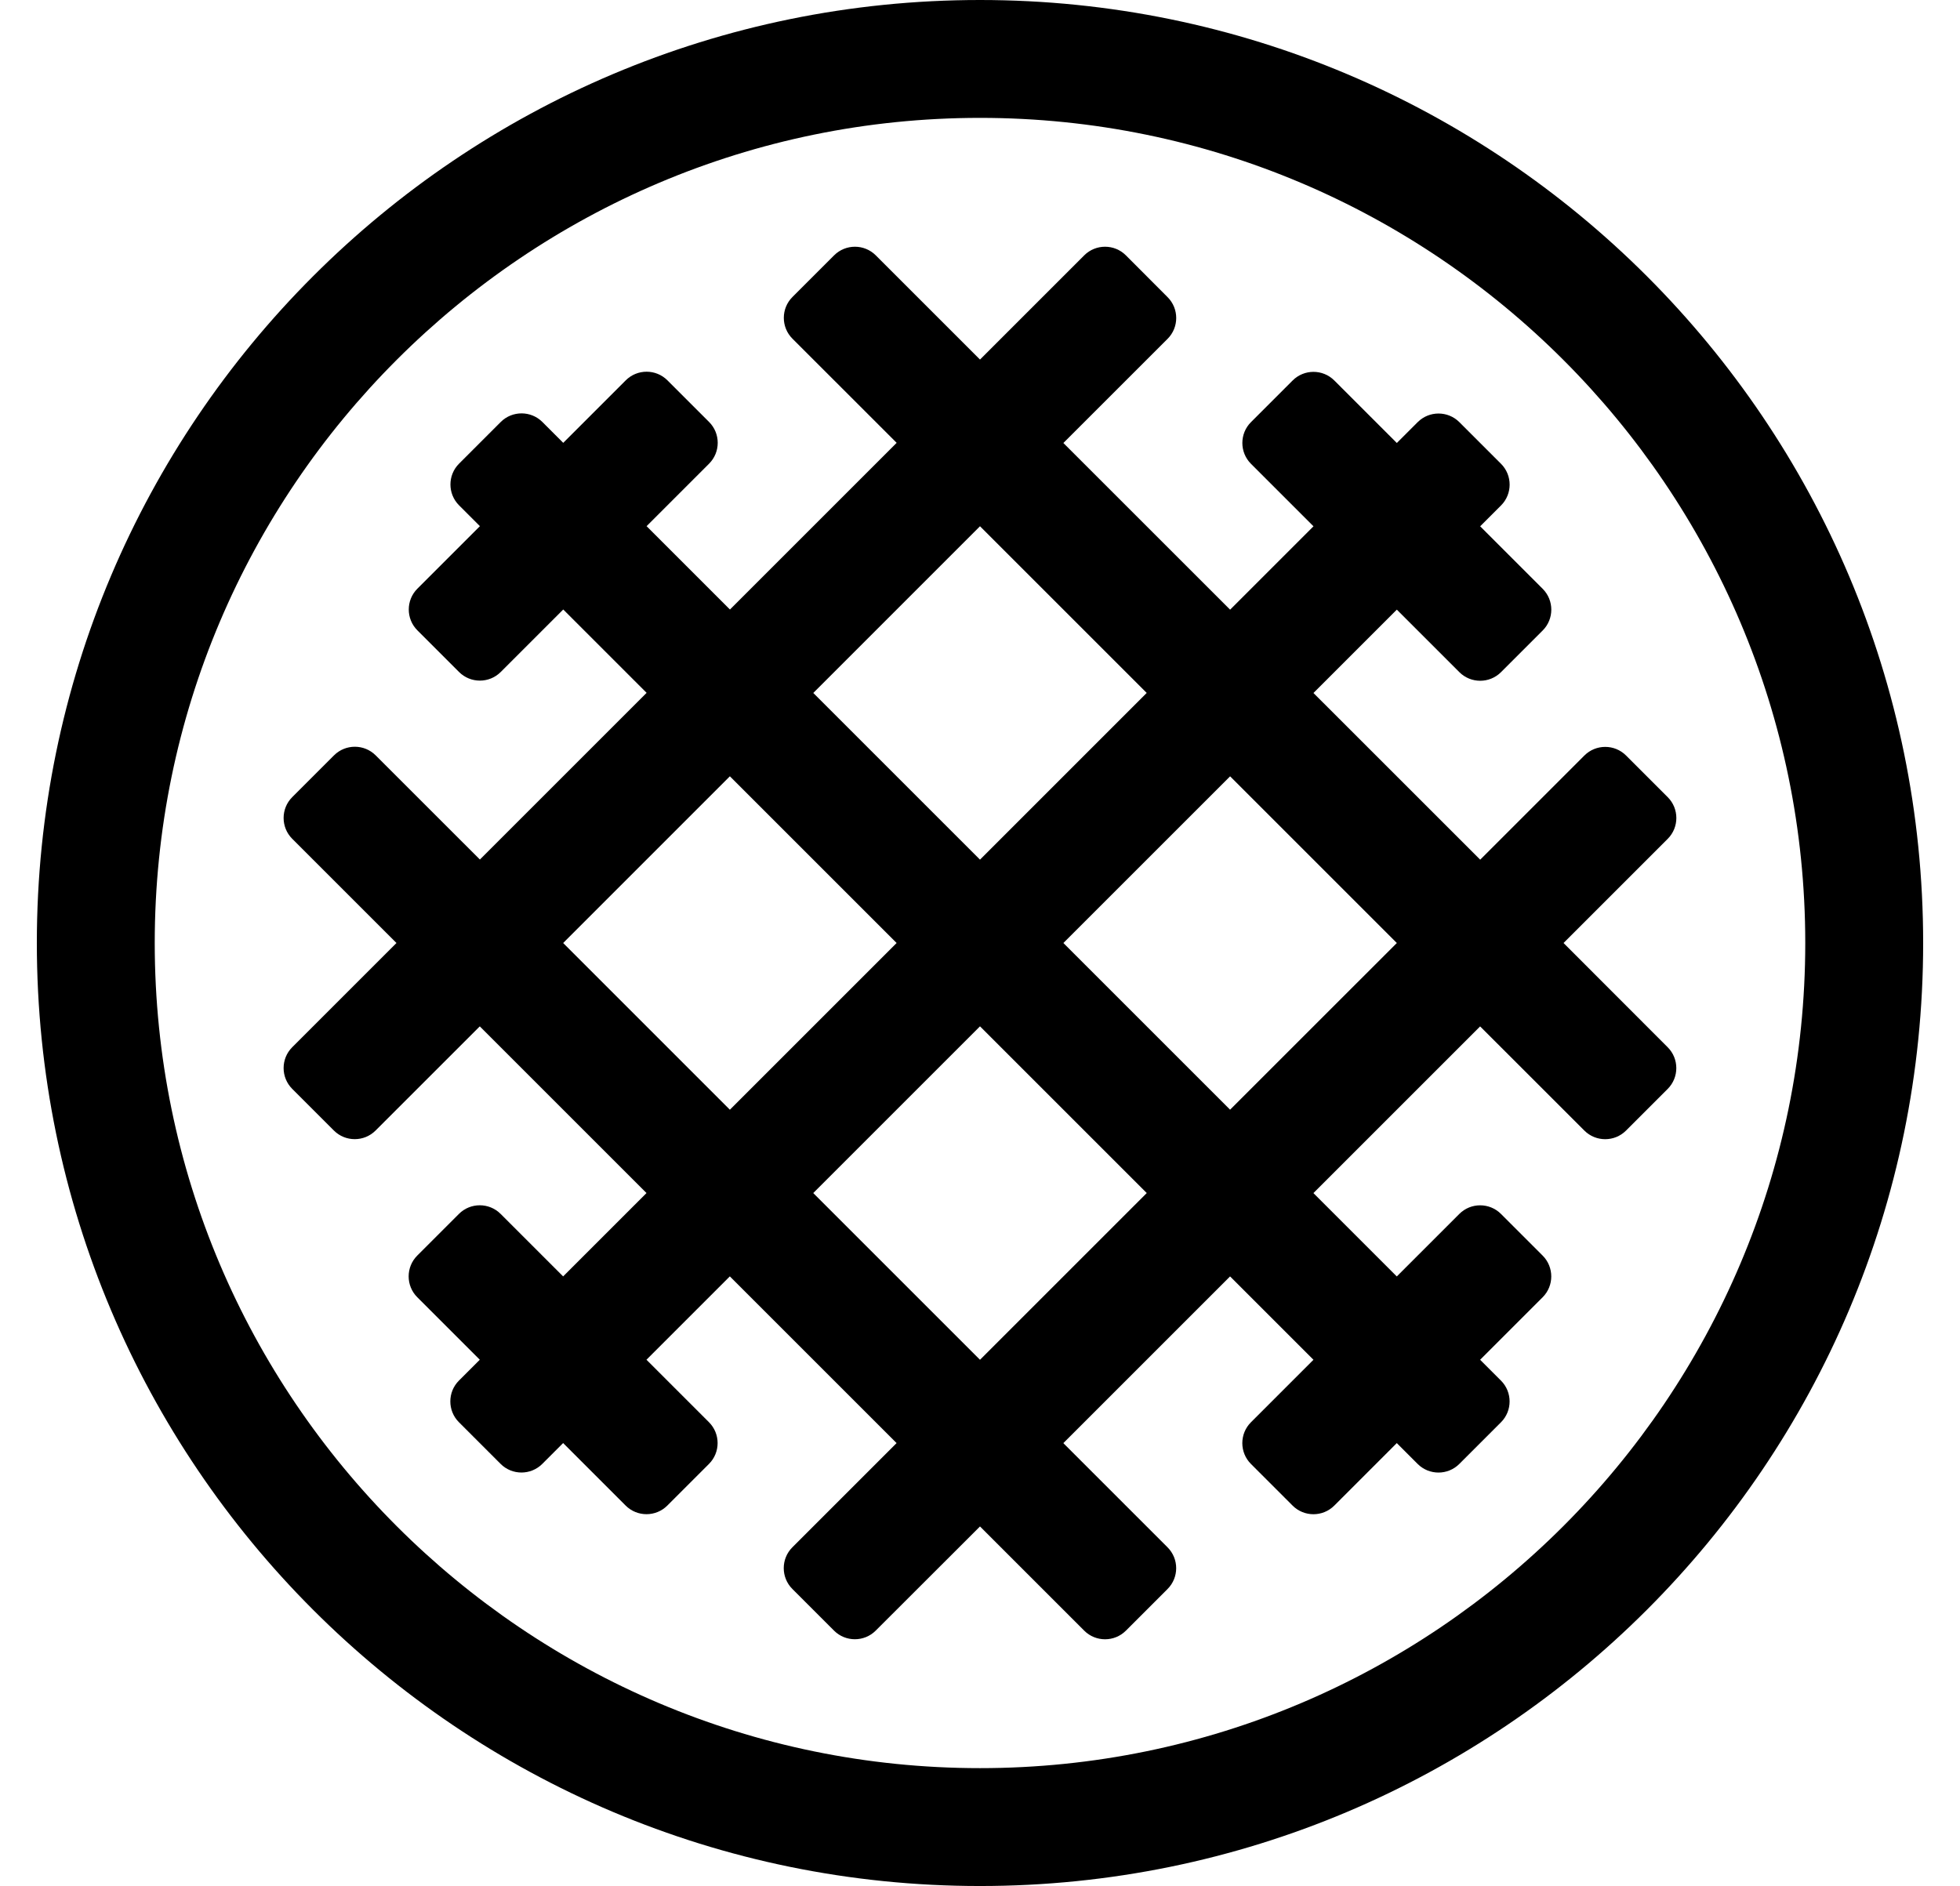 <?xml version="1.0" standalone="no"?>
<!DOCTYPE svg PUBLIC "-//W3C//DTD SVG 1.1//EN" "http://www.w3.org/Graphics/SVG/1.1/DTD/svg11.dtd" >
<svg xmlns="http://www.w3.org/2000/svg" xmlns:xlink="http://www.w3.org/1999/xlink" version="1.1" viewBox="-10 0 532 512">
   <path fill="currentColor"
d="M256 0c141.38 0 256 114.62 256 256s-114.62 256 -256 256s-256 -114.62 -256 -256s114.62 -256 256 -256zM256 480c123.51 0 224 -100.49 224 -224s-100.49 -224 -224 -224s-224 100.49 -224 224s100.49 224 224 224zM414.39 256l28.27 28.3
c3.12 3.12 3.12 8.19 0 11.31l-11.31 11.31c-3.119 3.12 -8.189 3.12 -11.31 0l-28.29 -28.28l-45.25 45.25l22.63 22.63l16.97 -16.97c3.12 -3.12 8.19 -3.12 11.31 0l11.31 11.31
c3.12 3.12 3.12 8.189 0 11.31l-16.97 16.97l5.66 5.66c3.12 3.12 3.12 8.19 0 11.31l-11.31 11.31c-3.119 3.12 -8.189 3.12 -11.31 0l-5.66 -5.66l-16.97 16.971
c-3.12 3.119 -8.19 3.119 -11.31 0l-11.31 -11.31c-3.12 -3.12 -3.12 -8.189 0 -11.31l16.97 -16.971l-22.63 -22.63l-45.26 45.26l28.29 28.29c3.12 3.12 3.12 8.19 0 11.31l-11.31 11.31
c-3.119 3.12 -8.189 3.12 -11.31 0l-28.29 -28.29l-28.31 28.28c-3.12 3.12 -8.19 3.12 -11.31 0l-11.31 -11.31c-3.12 -3.12 -3.12 -8.19 0 -11.31l28.29 -28.29l-45.261 -45.26l-22.63 22.63l16.971 16.97
c3.119 3.12 3.119 8.19 0 11.31l-11.31 11.31c-3.12 3.12 -8.189 3.12 -11.31 0l-16.971 -16.97l-5.659 5.66c-3.12 3.12 -8.19 3.12 -11.31 0l-11.31 -11.31c-3.12 -3.119 -3.12 -8.189 0 -11.31
l5.66 -5.66l-16.971 -16.97c-3.12 -3.12 -3.12 -8.19 0 -11.31l11.31 -11.31c3.12 -3.12 8.189 -3.12 11.31 0l16.97 16.97l22.631 -22.63l-45.25 -45.25l-28.29 28.28c-3.12 3.12 -8.19 3.12 -11.31 0
l-11.31 -11.31c-3.12 -3.119 -3.12 -8.189 0 -11.31l28.29 -28.29l-28.29 -28.29c-3.12 -3.12 -3.12 -8.19 0 -11.31l11.34 -11.341c3.12 -3.119 8.189 -3.119 11.31 0l28.29 28.28l45.25 -45.25l-22.63 -22.63
l-16.97 16.97c-3.12 3.12 -8.19 3.12 -11.31 0l-11.31 -11.31c-3.12 -3.12 -3.12 -8.19 0 -11.31l16.97 -16.97l-5.66 -5.66c-3.119 -3.12 -3.119 -8.189 0 -11.31l11.31 -11.31
c3.12 -3.119 8.189 -3.119 11.31 0l5.66 5.66l16.97 -16.97c3.12 -3.12 8.19 -3.12 11.31 0l11.31 11.31c3.12 3.12 3.12 8.19 0 11.31l-16.97 16.97l22.63 22.63l45.25 -45.25l-28.29 -28.279
c-3.12 -3.12 -3.12 -8.19 0 -11.31l11.31 -11.31c3.119 -3.12 8.189 -3.12 11.31 0l28.29 28.29l28.29 -28.29c3.12 -3.12 8.19 -3.12 11.31 0l11.32 11.35c3.12 3.12 3.12 8.19 0 11.31l-28.29 28.279
l45.26 45.25l22.63 -22.63l-16.97 -16.97c-3.12 -3.12 -3.12 -8.19 0 -11.31l11.31 -11.31c3.12 -3.12 8.189 -3.12 11.31 0l16.97 16.97l5.66 -5.66c3.12 -3.119 8.19 -3.119 11.31 0l11.31 11.31
c3.12 3.12 3.12 8.189 0 11.31l-5.66 5.66l16.971 16.97c3.119 3.12 3.119 8.19 0 11.31l-11.31 11.31c-3.12 3.12 -8.189 3.12 -11.31 0l-16.971 -16.97l-22.63 22.63l45.26 45.25l28.28 -28.28
c3.12 -3.119 8.19 -3.119 11.31 0l11.31 11.31c3.12 3.12 3.12 8.189 0 11.31zM256 142.86l-45.25 45.26l45.25 45.25l45.25 -45.26zM142.86 256l45.25 45.26l45.26 -45.26l-45.26 -45.26zM256 369.14l45.26 -45.26
l-45.26 -45.26l-45.26 45.26zM323.88 301.25l45.26 -45.25l-45.25 -45.25l-45.26 45.25z" />
</svg>

